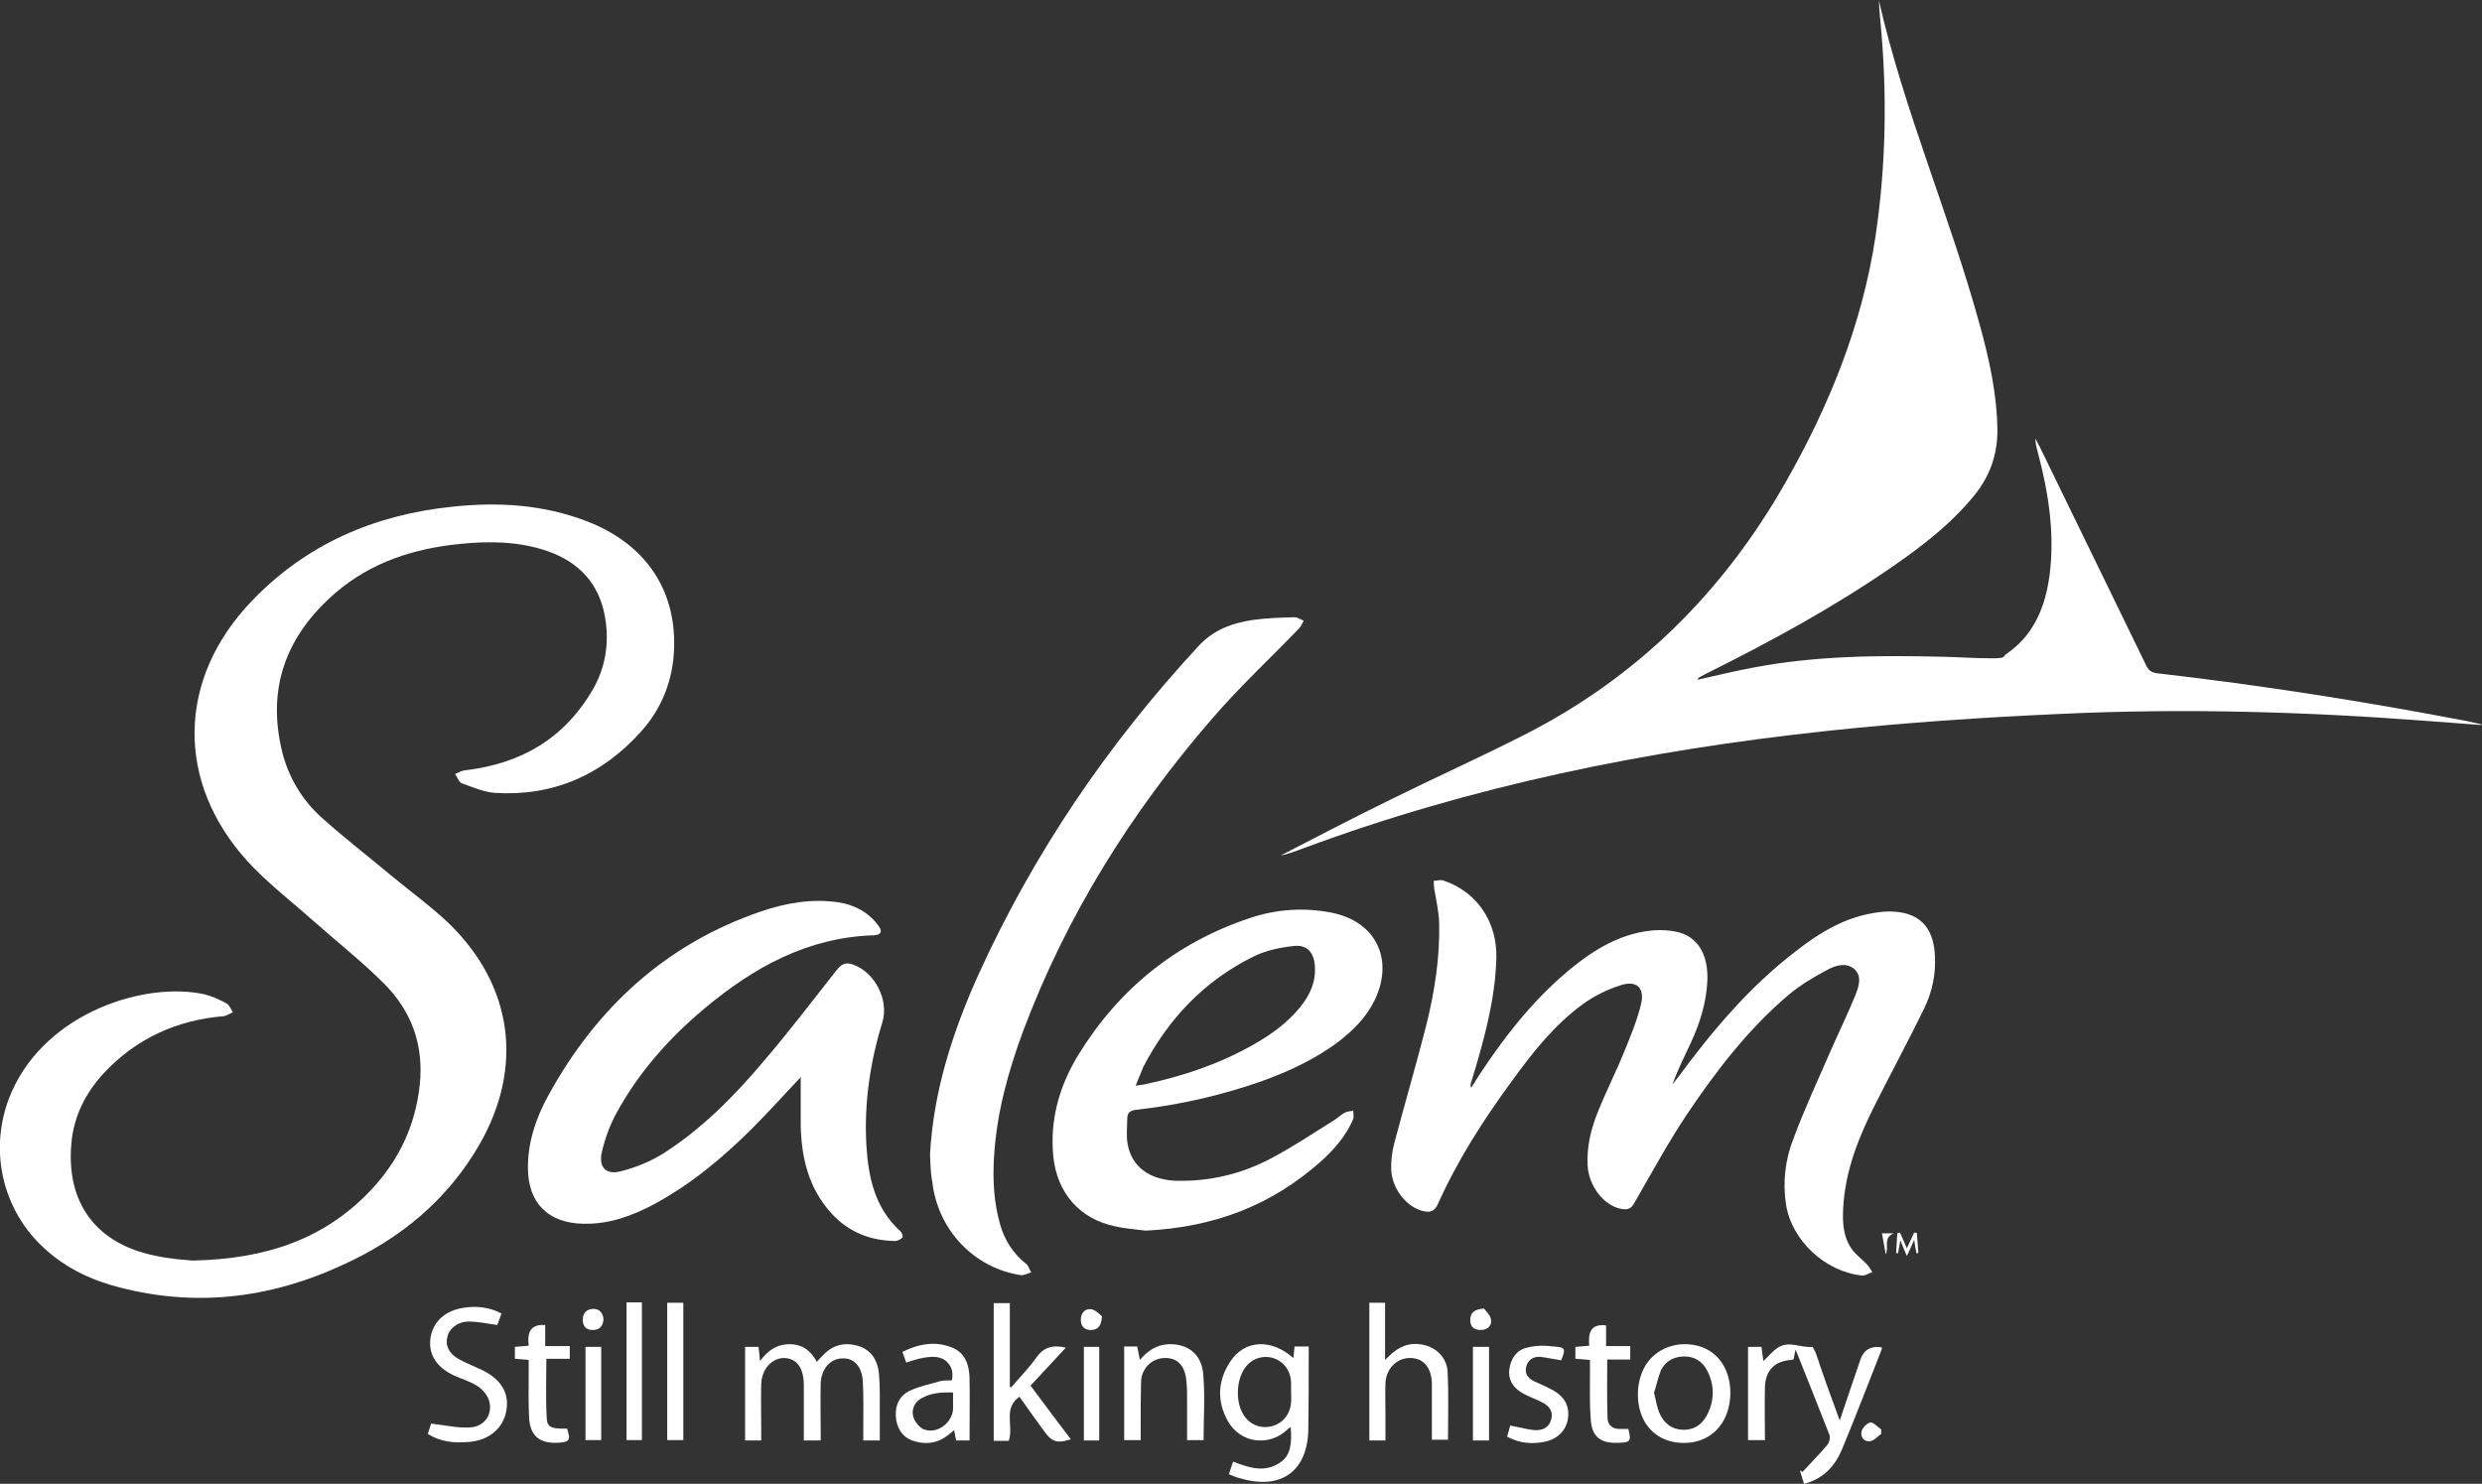 <?xml version="1.0" encoding="UTF-8"?>
<svg xmlns="http://www.w3.org/2000/svg" xmlns:i="http://ns.adobe.com/AdobeIllustrator/10.0/" id="Layer_1" version="1.1" viewBox="0 0 646.9 386.8">
  <rect x="0" y="0" width="646.9" height="386.8" fill="#333333" stroke="none"/>
  <defs>
    <style>
      .st0 {
        fill: #fff;
      }
    </style>
  </defs>
  <g id="KSWLza">
    <g>
      <path class="st0" d="M646.8,189c-4.9-.4-9.8-.7-14.7-1.1-31.6-2.4-63.3-3.3-95-1.8-20.5.9-41.1,2.3-61.5,4.5-46.4,5-91.9,14.2-135.8,30.5-1.9.7-3.9,1.5-6,1.9,9.5-4.9,18.9-9.8,28.5-14.5,11.5-5.7,23.3-11,34.7-16.8,29.5-14.9,52-37.2,68.3-65.8,11.4-20,20-41.1,23.5-64.1,2.8-18.7,3.1-37.5,1.3-56.3-.2-1.8-.3-3.6-.4-5.4,6.6,28.9,18.5,56.1,26.3,84.6,2.5,9,4.5,18.1,4.6,27.5,0,6.4-2,12-6,16.9-6,7.4-13.4,13.1-21.2,18.5-15.6,10.8-32.2,19.8-49.1,28.2-.6.3-1.1.6-1.6.9-.1.1-.1.2-.3.5,5-1.1,9.8-2.3,14.7-3.2,16.3-3.1,32.8-3.2,49.2-2.8,4.2.1,8.5.4,12.7.4s2.8-.4,3.9-1.1c7.2-4.9,10.2-12.3,11.3-20.6,1.4-10.9-.3-21.6-3.1-32.1-.3-1.1-.6-2.2-.6-3.5.4.8.8,1.5,1.2,2.3,9.2,18.9,18.4,37.8,27.6,56.7.6,1.3,1.3,2,2.9,2.2,27,3.1,53.8,7.3,80.4,12.4,1.4.3,2.7.6,4.1.9,0,0,0,.1,0,.2Z"></path>
      <path class="st0" d="M50.2,328.6c19.2-.4,34.5-5.6,46.6-18.5,7.2-7.7,11.5-16.8,12.6-27.3,1.1-10.3-2.1-19.2-9.3-26.4-5.8-5.8-12.3-10.9-18.5-16.4-5.7-5.1-11.9-9.8-17.1-15.5-18.8-20.7-18.3-47.5,1-67.7,14.2-14.9,32-22.6,52.3-24.7,12-1.3,23.8-.6,35.2,3.8,15,5.8,23.1,17.5,22.7,32.8-.2,8.4-3.1,15.9-8.7,22.1-10.1,11.2-22.7,16.8-37.9,15.9-3-.2-5.9-1.5-8.7-2.5-.8-.3-1.2-1.6-1.8-2.4.9-.4,1.7-.9,2.6-1,14.7-1.7,26.1-8.4,33.5-21.4,3.2-5.7,4.1-12,3-18.5-1.5-8.7-6.7-14.3-14.9-17.2-7.5-2.6-15.2-2.7-23-1.9-12,1.2-23.1,4.8-32.3,12.7-12.9,11.1-18.1,24.9-13.9,41.7,1.7,6.6,5.2,12.4,10.2,16.9,6,5.4,12.4,10.3,18.6,15.5,5,4.1,10.2,7.9,14.8,12.3,16.5,16.2,19.3,37.3,7.8,57.4-8.3,14.4-20.6,24.6-35.6,31.4-19.4,9-39.6,11.3-60.4,5.3-6.2-1.8-12-4.7-16.9-9.1-11.8-10.3-15.4-27-9-41.4,9.2-20.7,34.8-28.7,50.2-25.3,2,.5,4,1.4,5.8,2.4.7.4,1.1,1.5,1.6,2.3-.8.3-1.6.9-2.4,1-12.1,1-22.6,5.7-31,14.6-4.9,5.2-8.1,11.4-8.7,18.6-1.4,15.5,6.5,26.1,21.7,29.2,3.9.9,7.8,1.1,9.9,1.3Z"></path>
      <path class="st0" d="M383.4,283.6c.8-1.2,1.4-2.2,2.1-3.3,7.1-10.8,15.1-20.9,25.3-28.9,6-4.7,12.6-8.3,20.4-8.9,1.9-.1,4,0,5.8.4,5.5,1.2,8.3,5.9,8,12.9-.3,5.6-1.9,10.8-4.2,15.8-1.7,3.6-3.5,7.2-4.9,11.1.5-.6.9-1.2,1.4-1.8,9-12.2,18.7-23.7,30.7-32.9,6.4-5,13.3-9.2,21.7-10.2.9-.1,1.7-.2,2.6-.2,7.7,0,11.6,3.8,12,11.4.3,4.9-.7,9.6-2.8,13.9-4,8.2-8.3,16.2-12.4,24.3-4.5,8.8-8.2,17.8-8.7,27.8-.2,3.7,0,7.3,2.1,10.4,1,1.6,2.7,2.7,4,4.1.6.6,1,1.4,1.5,2.1-.9.3-1.8,1-2.7.9-9.6-1-18.3-9.1-19.8-18.5-.9-5.9-.2-11.7,1.9-17.1,2.9-7.8,6.4-15.3,9.7-22.9,2.1-4.8,4.4-9.5,6.4-14.4.9-2.2,1.9-5-.1-6.9-2.1-1.9-4.9-1.1-7.1.1-3.6,1.9-7.1,4-10.2,6.6-10.6,9-19,20-26.7,31.5-4.9,7.4-9.1,15.2-13.5,22.8-.9,1.6-2,1.7-3.5,1.4-4.4-.9-8.3-5.9-8.6-11.2-.3-5,.9-9.8,2.8-14.4,2.1-5.2,4.7-10.3,6.8-15.5,1.6-4,3.3-8,4.3-12.2s-1-6.3-5.2-5c-3.5,1.1-7,2.8-10,5-7.4,5.4-13,12.5-18.3,19.8-7.5,10.2-14.3,20.8-19.5,32.4-.9,1.9-2.1,2.1-3.8,1.7-4.2-1-8-5.6-8.3-10.7-.1-2.3.2-4.7.8-7,2.7-10.2,5.7-20.4,8.3-30.6,2.2-8.8,3.6-17.7,3.4-26.8-.1-3-.8-6-1.3-9-.1-.7-.1-1.3-.1-2,.8,0,1.7-.3,2.4-.1,8.8,2.9,14.2,10.8,13.9,20.4-.3,10.4-3,20.4-6,30.4-.2.8-.5,1.5-.7,2.3,0,.4,0,.6.1,1Z"></path>
      <path class="st0" d="M208.7,280.8c-4,4.2-8.2,8.9-12.6,13.3-7.7,7.7-16,14.6-25.6,19.8-5.8,3.1-11.9,5.3-18.6,5.1-8.9-.2-14.2-5.3-14.3-14.3-.1-6.9,2.1-13.3,5.4-19.3,12.5-22.7,30.5-39.3,55.3-47.8,6.5-2.2,13.2-3.4,20.1-2.4,4.2.6,7.8,2.5,10.4,5.9,1.3,1.6.9,2.6-.9,2.7-17.3.5-31.4,8.3-44.3,19.1-9.2,7.7-17.1,16.6-22.9,27.2-1.7,3.1-3,6.6-3.8,10.1-1,4,1,6.2,5,5.1,3.9-1,7.8-2.6,11.1-4.7,10-6.4,18.3-14.8,25.9-23.8,6.7-7.8,12.9-16,19.3-24.1,1.3-1.6,2.5-1.9,4.3-1.2,5.6,2.1,9.2,9.2,7.5,14.9-3.2,10.4-4.8,21.1-4.2,32,.5,8.5,2.2,16.5,8.9,22.6.4.3.7,1.4.5,1.6-.5.5-1.3.9-1.9.9-6.5-.1-12.1-2.3-16.6-7.2-5.9-6.5-7.8-14.3-8-22.8,0-4.3,0-8.7,0-12.7Z"></path>
      <path class="st0" d="M298.6,320.8c-2.1-.3-5.9-.5-9.5-1.5-9-2.5-14.3-9.8-14.7-19.6-.5-9,2.1-17.3,6.7-24.8,10.6-17.2,25.5-29.2,44.7-35.6,6.9-2.3,14-2.8,21.2-1.4,11.6,2.3,16.4,12.1,11.3,22.8-2.2,4.5-5.6,7.9-9.5,10.9-7.3,5.4-15.5,8.9-24,11.6-9.4,3-18.9,5-28.7,6.1-1.6.2-2.3.8-2.3,2.3,0,2.2-.3,4.4.1,6.6,1,5.9,5.7,9.4,12.8,9.6,8.7.2,17-1.8,24.7-5.9,5.7-3,11-6.6,16.5-10,.9-.6,1.7-1.4,2.7-1.9.6-.3,1.4-.3,2.1-.5,0,.7.2,1.6,0,2.2-1.9,4.5-5.1,8.1-8.7,11.3-12.5,11-27.1,16.9-45.4,17.8ZM296,283c1.2-.2,1.9-.2,2.6-.4,9.9-2.1,19.3-5.3,28.1-10.3,4.6-2.6,8.9-5.7,12.2-9.8,2.5-3.1,4.1-6.5,3.8-10.6-.2-3.6-2-5.7-5.5-5.3-3.7.4-7.5,1.2-10.8,2.9-12.6,6.3-21.9,16.1-28.4,28.6-.6,1.4-1.2,3-2,4.9Z"></path>
      <path class="st0" d="M242.4,300.9c.9-16.5,5.9-31.9,12.6-46.8,14.4-31.7,33.7-60.1,57.3-85.6,3.9-4.3,8.8-6.1,14.3-6.9,3.6-.5,7.2-.6,10.8-.7.8,0,1.6.6,2.4.9-.4.7-.7,1.5-1.3,2.1-7.6,7.9-15.7,15.4-22.8,23.7-20.9,24.2-37.7,51-49,81.1-3.9,10.5-6.9,21.3-7.6,32.6-.4,6.1-.1,12.1,1.6,18,1.2,4.1,3.4,7.5,6.8,10.2.6.5.8,1.5,1.3,2.2-.9.2-1.9.8-2.7.7-12.2-1.8-21.7-11.8-23.1-24.3-.5-2.4-.5-4.8-.6-7.2Z"></path>
      <path class="st0" d="M479.5,370.3c1.9-5.6,3.6-10.7,5.4-15.9q1.3-3.8,5.5-3.2c0,.1.1.3.1.4-3.4,8.7-6.8,17.5-10.4,26.2-1.8,4.3-4.8,7.7-9.9,9-.4-1.2-.7-2.3-1.1-3.5.2.1.4.3.7.4,2.2-2.4,4.5-4.7,6.5-7.1.5-.6.8-1.9.5-2.6-2.8-7.2-5.7-14.4-8.8-22.2-.3,1.2-.4,1.9-.5,2.5-.2.1-.4.2-.6.2-4.4.3-6.8,2.7-6.9,7.3-.1,4.5,0,8.9,0,13.6h-4.4v-24.3h3.5c.2,1.3.3,2.5.5,3.7,1.3-1.2,2.4-2.6,3.8-3.5,2.9-1.9,5.9.1,8.9-.2.3,0,.7,1.1,1,1.7,1.9,5.7,3.9,11.3,6.2,17.5Z"></path>
      <path class="st0" d="M198.4,375.5h-4.2v-24.4h3.5c.1,1,.2,2,.4,3.7,2.1-2.9,4.5-4.4,7.7-4.4s5.5,1.6,7.1,4.6c.5-.6,1-1.1,1.4-1.5,2.5-2.8,5.6-3.7,9.2-2.7,3.6,1,5.3,3.9,5.6,7.4s.2,7.1.2,10.6v6.7h-4.3v-2.5c0-4.2.1-8.5-.1-12.7-.2-4-2.2-6.3-5.3-6.2-3.2,0-5.6,2.8-5.7,6.6-.1,4.1,0,8.2,0,12.2v2.6h-4.4v-14.8c-.1-4.2-1.9-6.6-5.1-6.7-3.2,0-5.9,2.9-6,6.8s0,7.8,0,11.8c0,.9,0,1.7,0,2.9Z"></path>
      <path class="st0" d="M320.3,384.3c.4-1.3.7-2.2,1.1-3.3,4.3,1.7,8.6,3.1,12.7-.1,2.1-1.6,2.7-4.4,2.3-8.9-.4.3-.7.4-.9.7-4.8,4.5-12.3,3.5-15.5-2.3-2.9-5.2-2.6-10.5.6-15.4,3.8-5.8,10.7-6.1,16.5-1,.1-1,.2-1.9.3-3h3.7v2.8c0,6.2,0,12.4-.1,18.6-.1,11-7,16.1-17.6,13-1-.2-1.9-.6-3.1-1.1ZM336.5,363h0v-2.6c-.1-3.1-1.9-5.5-4.7-6.4-2.8-.8-5.7.2-7.4,2.7-2.2,3.2-2.4,8.8-.3,12.1,1.6,2.6,4.5,3.7,7.3,3,2.9-.7,4.9-3.1,5.1-6.3.1-.7,0-1.6,0-2.5Z"></path>
      <path class="st0" d="M361.1,375.5h-4.2v-35.9h4.1v14.9c.9-.9,1.4-1.3,1.9-1.8,2.7-2.3,5.7-2.9,9-1.9,3.2,1.1,5.2,3.6,5.4,6.8.3,5.8.1,11.7.1,17.7h-4.2v-14.9c-.2-4.1-2.3-6.4-5.7-6.4s-6.2,2.7-6.4,6.5c-.1,2.7,0,5.3,0,8,0,2.3,0,4.5,0,7Z"></path>
      <path class="st0" d="M263.6,361.6c2.2-2.6,4.6-5,6.5-7.7s4.2-3.4,7.7-2.6c-3.1,3.3-6.1,6.6-9.2,9.9,3.5,4.7,7,9.4,10.5,14-3.5,1.1-4.9.7-6.8-1.9-2.2-3-4.4-6.1-6.6-9.2-4.4,3.1-1.4,7.7-2.8,11.5h-3.9v-35.9h4.2v21.9c0,0,.2,0,.4,0Z"></path>
      <path class="st0" d="M111.5,373.8c.4-1.2.7-2.3.9-2.7,3.5.4,6.8,1.2,10.1,1,3.9-.2,6.1-3.6,4.9-7.2-.5-1.4-1.7-2.8-3-3.6-1.8-1.2-4-1.8-6-2.7-4.7-2.2-6.8-5.6-6.2-9.8.6-4.2,3.8-7.2,8.7-7.9,3.3-.5,6.6-.2,9.8,1.5-.4,1.2-.8,2.2-1.1,3-2.7-.4-5.1-.9-7.6-.9s-4.9,1.7-5.4,4c-.6,2.2.4,4.4,3,5.8,2,1.1,4.1,1.9,6.2,2.9,5,2.5,7.1,6.2,6.1,10.9-.9,4.4-4.7,7.5-9.9,7.8-3.6.3-7.1,0-10.5-2.1Z"></path>
      <path class="st0" d="M451,363.2c-.1,6.9-4,11.9-10.1,12.8-5.4.7-9.9-1.3-12.3-5.5-2.6-4.6-2.2-11.5,1-15.6,2.9-3.8,8.2-5.4,13.2-4,5.1,1.5,8.2,6.1,8.2,12.3ZM431.1,363c.5,2,.7,3.6,1.3,5.1,1.1,2.7,3.1,4.5,6.2,4.6,3.2.1,5.3-1.6,6.6-4.4,1.7-3.7,1.6-7.5-.3-11.1-1.2-2.3-3.2-3.6-5.9-3.6s-4.9,1.2-6.1,3.6c-.8,2-1.2,4.1-1.8,5.8Z"></path>
      <path class="st0" d="M252.7,375.5h-3.5c-.2-.8-.3-1.6-.5-2.7-.6.5-1.1.9-1.6,1.3-2.5,2-5.4,2.5-8.4,1.7-2.9-.7-4.6-2.7-5.1-5.6-.5-3.1.4-6,3.2-7.5,2.6-1.3,5.6-1.9,8.4-2.7.9-.2,1.8-.1,2.9-.2.4-2,0-3.6-1.4-4.9-1.9-1.7-5.1-1.6-10.5.3-.3-.9-.6-1.7-1-2.8,4.3-2.1,8.6-2.9,13-1.1,3.4,1.4,4.4,4.5,4.5,7.9.1,5.4,0,10.7,0,16.3ZM248.4,363c-3.1-.1-5.9.1-8.4,1.6-1.8,1.1-2.5,3-1.9,4.9.4,1.2,1.6,2.7,2.7,3.1,3.4,1.3,7.3-1.6,7.6-5.2,0-1.4,0-2.7,0-4.4Z"></path>
      <path class="st0" d="M293,351h3.4c.2,1.1.4,2.1.7,3.5,2.1-2.5,4.5-4,7.6-4.1,4.9-.1,8.5,2.6,8.9,7.8.5,5.7.1,11.4.1,17.2h-4.3v-10.4c0-1.7,0-3.5-.2-5.2-.4-3.9-2.4-5.9-5.7-5.8-3.3.1-6,2.7-6.1,6.2-.1,4.2-.1,8.3-.1,12.5v2.7h-4.3v-24.4Z"></path>
      <path class="st0" d="M414.3,354.5c-1.4-.1-2.5-.2-3.7-.3v-3.1c1.1-.1,2.2-.2,3.6-.3-.2-3.1.1-5.8,4.4-5.3v5.4h6.3v3.5h-6c0,5.3-.1,10.4.1,15.5.1,1.6,1.3,2.6,3.1,2.6h2.3c.8,3.2.6,3.5-2.6,3.6-4.6.2-6.9-1.5-7.2-6.1-.3-3.9-.2-7.8-.2-11.8,0-1.2,0-2.3,0-3.7Z"></path>
      <path class="st0" d="M406.9,354.6c-1.9-.3-3.7-.7-5.5-.9-1.7-.1-3.1.7-3.6,2.5s.4,3,1.9,3.8c1.5.7,3,1.3,4.5,2.1,3.4,1.7,4.9,4.2,4.5,7.5-.4,3.1-2.5,5.4-5.9,6.2-3.4.7-6.7.5-10-1.3.3-1,.6-2,.8-2.9,2.2.4,4.3,1,6.3,1.2,2,.1,3.8-.5,4.4-2.8s-.7-3.7-2.7-4.6c-1.6-.8-3.3-1.4-4.9-2.3-2.3-1.4-3.7-3.4-3.3-6.2.4-2.8,1.9-5,4.6-5.6,2.2-.6,4.7-.6,6.9-.3,3.2.2,3.2.6,2,3.6Z"></path>
      <path class="st0" d="M137.8,354.5c-1.4-.1-2.4-.2-3.6-.3v-3.1c1.1-.1,2.2-.2,3.6-.3-.4-3.1.2-5.7,4.3-5.4v5.5h6.4v3.3h-6.1c0,5.4-.2,10.4.1,15.5.1,2.4,1.3,2.8,5.3,2.7,1,3.1.7,3.5-2.5,3.7-4.7.2-7.1-1.8-7.4-6.5-.2-4.1-.1-8.3-.1-12.5v-2.6Z"></path>
      <path class="st0" d="M178.1,375.4h-4.2v-35.8h4.2v35.8Z"></path>
      <path class="st0" d="M163.3,339.5h4v35.9h-4v-35.9Z"></path>
      <path class="st0" d="M388.1,375.5h-4.2v-24.4h4.2v24.4Z"></path>
      <path class="st0" d="M156.7,351.1v24.3h-4.1v-24.3h4.1Z"></path>
      <path class="st0" d="M286.5,375.5h-4v-24.4h4v24.4Z"></path>
      <path class="st0" d="M386.8,341.1c.5.7,1.6,1.7,1.8,2.8.3,1.7-.9,2.8-2.7,2.8s-2.7-.9-2.7-2.6c0-1.9,1-2.8,3.6-3Z"></path>
      <path class="st0" d="M287.2,343.1c-.1,2.6-1.1,3.6-2.9,3.6s-2.6-1.1-2.6-2.7,1-3,2.8-2.7c1.1.2,2,1.3,2.7,1.8Z"></path>
      <path class="st0" d="M157.3,343.8c-.1,1.9-1,2.9-2.8,2.9s-2.6-1-2.6-2.7,1-2.8,2.8-2.8c1.6,0,2.4,1.1,2.6,2.6Z"></path>
      <path class="st0" d="M490.3,373.8c-1,.7-1.9,1.8-2.9,1.9-1.5.2-2.6-1.1-2.2-2.6.2-.9,1.5-2.2,2.3-2.3.9,0,1.9,1.2,2.8,1.8,0,.4,0,.8,0,1.2Z"></path>
      <path class="st0" d="M495.3,323.3c-.3,1.5-.4,2.4-.6,3.4-.2,0-.3,0-.5-.1.1-1.7.2-3.4.3-5.1.2-.1.4-.1.7-.2.6,1.3,1.1,2.5,1.8,4.1.7-1.5,1.3-2.8,1.9-4.1.2,0,.4.1.7.1.1,1.7.3,3.5.4,5.2-.2,0-.3.1-.5.1-.2-1-.4-2.1-.6-3.5-.7,1.5-1.1,2.6-1.9,4.2-.7-1.5-1.1-2.6-1.7-4.1Z"></path>
      <path class="st0" d="M491.5,327c-.4-2.1-.7-3.8-1-5.5h3.1c-2.9,1.2-1.2,3.5-2.1,5.5Z"></path>
    </g>
  </g>
</svg>
